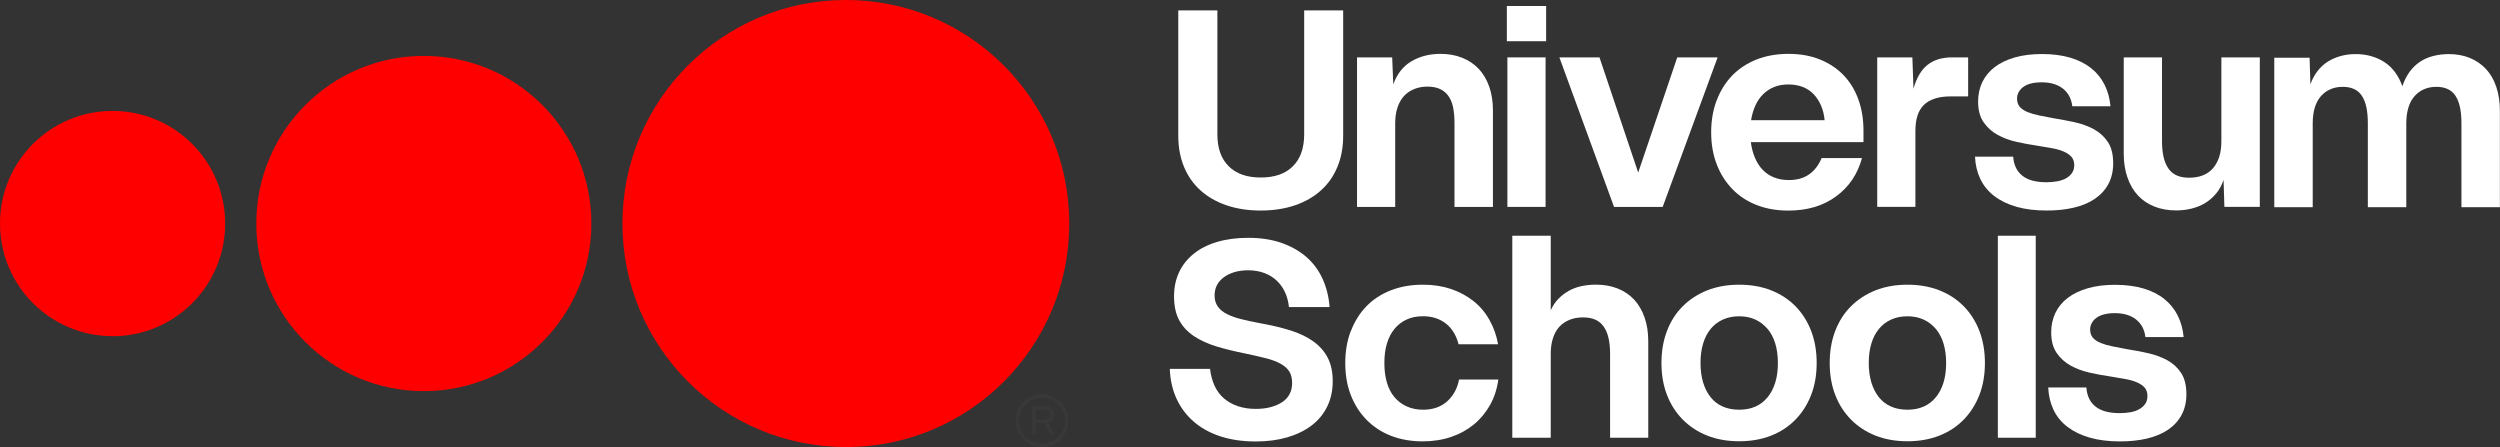 <svg width="274" height="49" viewBox="0 0 274 49" fill="none" xmlns="http://www.w3.org/2000/svg">
<rect x="0" y="0" width="274" height="49" fill="#333333" stroke="none"/>
<g clip-path="url(#clip0_2_36)">
<path d="M92.706 49C106.233 49 117.192 38.03 117.192 24.503C117.192 10.976 106.227 0 92.706 0C79.185 0 68.22 10.97 68.22 24.497C68.22 38.024 79.185 48.994 92.706 48.994" fill="#FF0000"/>
<path d="M12.339 36.848C19.157 36.848 24.679 31.318 24.679 24.503C24.679 17.688 19.151 12.158 12.339 12.158C5.528 12.158 0 17.676 0 24.497C0 31.318 5.528 36.842 12.339 36.842" fill="#FF0000"/>
<path d="M46.452 42.867C56.592 42.867 64.814 34.641 64.814 24.497C64.814 14.353 56.592 6.127 46.452 6.127C36.313 6.127 28.091 14.353 28.091 24.497C28.091 34.641 36.313 42.867 46.452 42.867Z" fill="#FF0000"/>
<path d="M114.208 49C112.61 49 111.314 47.703 111.314 46.105C111.314 44.507 112.61 43.21 114.208 43.21C115.805 43.21 117.101 44.507 117.101 46.105C117.101 47.703 115.805 49 114.208 49ZM114.208 43.59C112.821 43.59 111.688 44.718 111.688 46.111C111.688 47.504 112.815 48.632 114.208 48.632C115.6 48.632 116.728 47.504 116.728 46.111C116.728 44.718 115.6 43.59 114.208 43.59Z" fill="#383838"/>
<path d="M113.135 47.667V44.543H114.509C114.714 44.543 114.901 44.58 115.052 44.658C115.203 44.73 115.323 44.839 115.407 44.977C115.492 45.11 115.534 45.273 115.534 45.46C115.534 45.665 115.474 45.84 115.353 45.991C115.233 46.141 115.076 46.244 114.877 46.304L115.576 47.673H115.13L114.473 46.358H113.527V47.673H113.123L113.135 47.667ZM113.539 46.015H114.485C114.684 46.015 114.841 45.967 114.961 45.864C115.082 45.761 115.142 45.629 115.142 45.454C115.142 45.279 115.082 45.152 114.961 45.05C114.841 44.947 114.684 44.899 114.485 44.899H113.539V46.015Z" fill="#383838"/>
<path d="M129.151 1.14H133.425V14.727C133.425 16.235 133.835 17.399 134.661 18.219C135.487 19.045 136.656 19.455 138.181 19.455C139.707 19.455 140.882 19.045 141.702 18.219C142.528 17.399 142.938 16.229 142.938 14.727V1.14H147.212V14.878C147.212 16.144 147.001 17.284 146.579 18.297C146.157 19.311 145.554 20.173 144.77 20.872C143.987 21.578 143.04 22.121 141.925 22.501C140.81 22.881 139.562 23.074 138.175 23.074C136.789 23.074 135.541 22.881 134.426 22.501C133.311 22.121 132.364 21.578 131.581 20.872C130.797 20.173 130.194 19.311 129.772 18.297C129.35 17.284 129.139 16.144 129.139 14.878V1.14H129.151Z" fill="white"/>
<path d="M148.731 6.29H152.583L152.703 9.245C152.902 8.684 153.167 8.19 153.499 7.768C153.83 7.345 154.222 7.002 154.674 6.73C155.126 6.459 155.621 6.254 156.151 6.115C156.682 5.976 157.26 5.904 157.881 5.904C158.743 5.904 159.533 6.043 160.244 6.326C160.956 6.61 161.564 7.014 162.065 7.544C162.565 8.075 162.951 8.733 163.222 9.504C163.493 10.276 163.626 11.145 163.626 12.11V22.682H159.412V13.497C159.412 12.815 159.358 12.224 159.25 11.718C159.141 11.217 158.96 10.801 158.707 10.469C158.454 10.138 158.146 9.89 157.773 9.734C157.399 9.571 156.953 9.492 156.435 9.492C155.916 9.492 155.428 9.583 154.988 9.764C154.548 9.945 154.174 10.198 153.873 10.53C153.571 10.861 153.336 11.277 153.167 11.778C152.998 12.279 152.914 12.852 152.914 13.497V22.682H148.731V6.29Z" fill="white"/>
<path d="M165.151 0.657H169.455V4.517H165.151V0.657ZM165.211 6.29H169.395V22.676H165.211V6.29Z" fill="white"/>
<path d="M170.908 6.29H175.302L179.546 18.913L183.826 6.29H188.251L182.229 22.682H176.9L170.908 6.29Z" fill="white"/>
<path d="M188.16 10.976C188.564 9.921 189.131 9.016 189.86 8.268C190.59 7.514 191.482 6.935 192.525 6.519C193.567 6.109 194.731 5.904 196.015 5.904C197.299 5.904 198.42 6.103 199.433 6.507C200.445 6.911 201.307 7.478 202.025 8.208C202.736 8.944 203.285 9.824 203.664 10.861C204.044 11.893 204.237 13.044 204.237 14.311V15.578H191.892C191.97 16.199 192.121 16.772 192.344 17.296C192.567 17.821 192.85 18.261 193.2 18.623C193.549 18.985 193.965 19.262 194.448 19.449C194.93 19.642 195.46 19.733 196.045 19.733C196.485 19.733 196.895 19.684 197.263 19.582C197.636 19.479 197.968 19.329 198.269 19.117C198.571 18.907 198.836 18.653 199.065 18.352C199.294 18.05 199.493 17.706 199.65 17.326H204.074C203.592 19.093 202.646 20.492 201.229 21.53C199.813 22.567 198.07 23.08 196.003 23.08C194.719 23.08 193.555 22.875 192.513 22.465C191.47 22.055 190.578 21.463 189.848 20.704C189.113 19.938 188.546 19.039 188.148 17.996C187.744 16.953 187.545 15.789 187.545 14.504C187.545 13.219 187.744 12.05 188.148 10.994M199.981 13.177C199.921 12.574 199.788 12.031 199.577 11.549C199.366 11.066 199.095 10.656 198.764 10.313C198.432 9.969 198.034 9.71 197.576 9.529C197.118 9.348 196.594 9.257 196.009 9.257C195.424 9.257 194.912 9.348 194.46 9.529C194.007 9.71 193.604 9.969 193.254 10.313C192.904 10.656 192.615 11.066 192.398 11.549C192.175 12.031 192.018 12.574 191.916 13.177H199.987H199.981Z" fill="white"/>
<path d="M205.744 6.29H209.596L209.717 9.722C210.06 8.515 210.573 7.641 211.266 7.104C211.959 6.561 212.845 6.29 213.93 6.29H215.709V10.566H213.78C213.116 10.566 212.538 10.644 212.049 10.807C211.555 10.97 211.157 11.205 210.844 11.513C210.53 11.826 210.301 12.218 210.151 12.689C210 13.159 209.928 13.72 209.928 14.359V22.676H205.744V6.29Z" fill="white"/>
<path d="M220.646 17.17C220.706 18.074 221.037 18.768 221.64 19.25C222.243 19.733 223.123 19.974 224.292 19.974C224.733 19.974 225.142 19.938 225.51 19.865C225.884 19.793 226.203 19.678 226.475 19.522C226.746 19.359 226.957 19.166 227.108 18.937C227.258 18.707 227.337 18.43 227.337 18.11C227.337 17.73 227.234 17.423 227.035 17.194C226.836 16.965 226.547 16.766 226.179 16.609C225.806 16.446 225.366 16.319 224.853 16.235C224.341 16.144 223.786 16.048 223.183 15.951C222.478 15.849 221.755 15.716 221.001 15.547C220.248 15.379 219.56 15.119 218.94 14.781C218.319 14.438 217.806 13.979 217.402 13.394C216.999 12.815 216.8 12.062 216.8 11.133C216.8 10.349 216.956 9.637 217.264 8.992C217.577 8.347 218.029 7.804 218.62 7.352C219.211 6.899 219.946 6.549 220.82 6.296C221.694 6.043 222.689 5.922 223.816 5.922C224.944 5.922 226.017 6.055 226.915 6.326C227.819 6.598 228.578 6.984 229.205 7.484C229.826 7.985 230.315 8.588 230.664 9.293C231.014 9.999 231.231 10.777 231.309 11.645H227.126C227.023 10.825 226.686 10.18 226.101 9.716C225.516 9.251 224.733 9.022 223.75 9.022C223.31 9.022 222.918 9.064 222.575 9.155C222.231 9.245 221.954 9.378 221.731 9.547C221.508 9.716 221.345 9.909 221.236 10.12C221.128 10.331 221.067 10.554 221.067 10.795C221.067 11.175 221.17 11.483 221.369 11.712C221.568 11.941 221.857 12.134 222.225 12.285C222.599 12.435 223.027 12.562 223.521 12.659C224.015 12.761 224.528 12.858 225.07 12.96C225.836 13.081 226.601 13.226 227.373 13.394C228.144 13.563 228.85 13.822 229.483 14.16C230.116 14.504 230.628 14.968 231.02 15.559C231.412 16.15 231.605 16.928 231.605 17.893C231.605 18.756 231.43 19.516 231.08 20.167C230.73 20.818 230.23 21.361 229.591 21.795C228.946 22.229 228.181 22.549 227.288 22.76C226.396 22.971 225.408 23.074 224.323 23.074C223.081 23.074 221.978 22.941 221.025 22.67C220.073 22.398 219.259 22.006 218.584 21.494C217.909 20.981 217.402 20.36 217.047 19.624C216.697 18.888 216.498 18.074 216.462 17.17H220.646Z" fill="white"/>
<path d="M232.774 6.29H236.957V15.475C236.957 16.156 237.018 16.747 237.138 17.254C237.259 17.755 237.44 18.171 237.681 18.502C237.922 18.834 238.229 19.081 238.597 19.238C238.965 19.401 239.417 19.479 239.935 19.479C240.454 19.479 240.972 19.395 241.412 19.226C241.852 19.057 242.226 18.798 242.527 18.46C242.829 18.116 243.058 17.7 243.221 17.212C243.383 16.717 243.462 16.144 243.462 15.481V6.29H247.675V22.676H243.793L243.703 19.721C243.504 20.306 243.233 20.8 242.889 21.21C242.546 21.62 242.154 21.964 241.714 22.235C241.274 22.507 240.779 22.712 240.237 22.851C239.694 22.989 239.122 23.062 238.519 23.062C237.633 23.062 236.837 22.923 236.126 22.64C235.414 22.356 234.811 21.952 234.317 21.421C233.823 20.891 233.443 20.239 233.172 19.461C232.901 18.689 232.762 17.821 232.762 16.856V6.29H232.774Z" fill="white"/>
<path d="M249.249 6.326H253.131L253.221 9.245C253.42 8.684 253.685 8.19 254.017 7.768C254.348 7.345 254.722 7.008 255.144 6.742C255.566 6.483 256.03 6.284 256.543 6.139C257.055 6.001 257.604 5.928 258.182 5.928C258.803 5.928 259.388 6.007 259.93 6.169C260.473 6.332 260.961 6.555 261.389 6.845C261.817 7.134 262.197 7.502 262.516 7.942C262.836 8.383 263.101 8.889 263.3 9.45C263.499 8.847 263.764 8.328 264.084 7.882C264.403 7.442 264.783 7.074 265.211 6.785C265.639 6.495 266.127 6.278 266.67 6.139C267.212 6.001 267.785 5.928 268.388 5.928C269.232 5.928 269.997 6.067 270.691 6.35C271.384 6.634 271.975 7.038 272.469 7.569C272.963 8.099 273.337 8.757 273.596 9.529C273.855 10.3 273.988 11.169 273.988 12.134V22.706H269.774V13.521C269.774 12.839 269.72 12.248 269.612 11.742C269.503 11.241 269.334 10.825 269.117 10.493C268.894 10.162 268.611 9.915 268.261 9.758C267.912 9.595 267.496 9.517 267.013 9.517C266.531 9.517 266.061 9.607 265.657 9.788C265.253 9.969 264.91 10.222 264.62 10.554C264.331 10.886 264.108 11.302 263.957 11.802C263.807 12.303 263.728 12.876 263.728 13.521V22.706H259.515V13.521C259.515 12.839 259.46 12.248 259.352 11.742C259.243 11.241 259.074 10.825 258.857 10.493C258.634 10.162 258.351 9.915 258.001 9.758C257.652 9.595 257.236 9.517 256.754 9.517C256.271 9.517 255.801 9.607 255.397 9.788C254.993 9.969 254.65 10.222 254.361 10.554C254.071 10.886 253.848 11.302 253.697 11.802C253.547 12.303 253.474 12.876 253.474 13.521V22.706H249.261V6.326H249.249Z" fill="white"/>
<path d="M132.618 40.418C132.696 41.1 132.865 41.721 133.112 42.27C133.365 42.825 133.703 43.283 134.137 43.657C134.571 44.031 135.077 44.314 135.656 44.513C136.234 44.712 136.898 44.815 137.645 44.815C138.248 44.815 138.79 44.748 139.285 44.616C139.779 44.483 140.195 44.296 140.551 44.061C140.9 43.82 141.171 43.524 141.346 43.174C141.527 42.825 141.618 42.426 141.618 41.986C141.618 41.468 141.515 41.039 141.304 40.708C141.093 40.376 140.768 40.093 140.327 39.851C139.887 39.61 139.339 39.411 138.688 39.248C138.037 39.085 137.289 38.917 136.445 38.736C135.318 38.513 134.281 38.259 133.329 37.97C132.376 37.68 131.551 37.3 130.857 36.842C130.164 36.378 129.628 35.805 129.248 35.111C128.868 34.418 128.675 33.537 128.675 32.476C128.675 31.511 128.856 30.636 129.218 29.858C129.579 29.074 130.11 28.399 130.815 27.826C131.514 27.253 132.376 26.819 133.389 26.517C134.402 26.216 135.541 26.065 136.807 26.065C138.194 26.065 139.423 26.258 140.496 26.638C141.569 27.018 142.486 27.549 143.239 28.218C143.993 28.893 144.571 29.695 144.987 30.63C145.397 31.565 145.644 32.572 145.723 33.658H141.268C141.208 33.073 141.069 32.536 140.846 32.047C140.623 31.553 140.321 31.131 139.942 30.769C139.562 30.407 139.104 30.124 138.573 29.925C138.043 29.726 137.446 29.623 136.783 29.623C136.222 29.623 135.716 29.695 135.264 29.834C134.812 29.973 134.426 30.166 134.107 30.407C133.787 30.648 133.54 30.932 133.371 31.264C133.202 31.595 133.118 31.969 133.118 32.391C133.118 32.874 133.238 33.278 133.48 33.609C133.721 33.941 134.058 34.219 134.504 34.436C134.944 34.659 135.475 34.84 136.084 34.99C136.699 35.141 137.374 35.286 138.115 35.425C139.357 35.648 140.472 35.913 141.455 36.221C142.437 36.534 143.269 36.932 143.956 37.427C144.638 37.922 145.162 38.519 145.524 39.218C145.885 39.924 146.066 40.774 146.066 41.781C146.066 42.788 145.867 43.729 145.463 44.555C145.06 45.382 144.493 46.069 143.745 46.636C143.004 47.197 142.112 47.631 141.081 47.933C140.05 48.234 138.899 48.385 137.633 48.385C136.168 48.385 134.86 48.192 133.721 47.812C132.575 47.432 131.605 46.889 130.803 46.184C130.001 45.484 129.381 44.646 128.934 43.669C128.494 42.698 128.253 41.618 128.211 40.43H132.636L132.618 40.418Z" fill="white"/>
<path d="M148.062 36.275C148.465 35.22 149.032 34.315 149.761 33.567C150.491 32.813 151.389 32.228 152.438 31.818C153.493 31.408 154.662 31.203 155.946 31.203C157.067 31.203 158.092 31.36 159.015 31.668C159.937 31.981 160.757 32.415 161.468 32.976C162.179 33.537 162.77 34.225 163.228 35.039C163.692 35.853 164.012 36.752 164.193 37.734H159.858C159.738 37.252 159.563 36.824 159.328 36.438C159.099 36.058 158.816 35.732 158.484 35.473C158.153 35.214 157.779 35.009 157.357 34.87C156.935 34.731 156.471 34.659 155.97 34.659C155.289 34.659 154.686 34.779 154.162 35.021C153.637 35.262 153.197 35.606 152.836 36.046C152.474 36.486 152.197 37.023 152.01 37.644C151.817 38.265 151.727 38.977 151.727 39.785C151.727 40.593 151.817 41.275 151.998 41.908C152.179 42.541 152.456 43.078 152.824 43.518C153.191 43.958 153.644 44.302 154.18 44.543C154.71 44.785 155.307 44.905 155.97 44.905C156.489 44.905 156.977 44.833 157.417 44.682C157.857 44.531 158.243 44.308 158.574 44.019C158.906 43.729 159.189 43.379 159.418 42.981C159.647 42.577 159.816 42.119 159.913 41.594H164.217C164.078 42.619 163.777 43.548 163.313 44.38C162.848 45.213 162.258 45.924 161.534 46.521C160.811 47.112 159.979 47.571 159.033 47.89C158.092 48.21 157.055 48.373 155.934 48.373C154.65 48.373 153.487 48.168 152.438 47.758C151.389 47.348 150.503 46.757 149.761 45.997C149.02 45.237 148.447 44.332 148.043 43.289C147.64 42.245 147.441 41.082 147.441 39.797C147.441 38.513 147.64 37.343 148.043 36.287" fill="white"/>
<path d="M165.748 25.836H169.961V34.002C170.185 33.519 170.456 33.109 170.787 32.765C171.119 32.421 171.493 32.132 171.915 31.891C172.337 31.649 172.795 31.475 173.301 31.366C173.801 31.258 174.332 31.197 174.898 31.197C175.785 31.197 176.58 31.336 177.292 31.619C178.003 31.903 178.606 32.307 179.1 32.837C179.594 33.368 179.974 34.026 180.245 34.797C180.517 35.569 180.649 36.438 180.649 37.403V47.975H176.466V38.79C176.466 38.108 176.406 37.517 176.285 37.011C176.164 36.51 175.984 36.094 175.742 35.763C175.501 35.431 175.194 35.184 174.826 35.027C174.452 34.864 174.006 34.785 173.488 34.785C172.969 34.785 172.451 34.876 172.011 35.057C171.571 35.238 171.197 35.491 170.896 35.823C170.594 36.154 170.365 36.571 170.203 37.071C170.04 37.572 169.961 38.145 169.961 38.79V47.975H165.748V25.836Z" fill="white"/>
<path d="M182.699 36.275C183.103 35.22 183.675 34.315 184.429 33.567C185.182 32.813 186.081 32.234 187.123 31.818C188.166 31.408 189.33 31.203 190.614 31.203C191.898 31.203 193.061 31.408 194.11 31.818C195.153 32.228 196.045 32.813 196.786 33.567C197.528 34.321 198.101 35.226 198.504 36.275C198.908 37.33 199.107 38.5 199.107 39.785C199.107 41.069 198.908 42.233 198.504 43.277C198.101 44.32 197.528 45.225 196.786 45.985C196.045 46.751 195.153 47.336 194.11 47.746C193.067 48.156 191.904 48.361 190.614 48.361C189.324 48.361 188.166 48.156 187.123 47.746C186.081 47.336 185.182 46.745 184.429 45.985C183.675 45.219 183.097 44.32 182.699 43.277C182.295 42.233 182.096 41.069 182.096 39.785C182.096 38.5 182.295 37.33 182.699 36.275ZM186.659 41.908C186.852 42.541 187.123 43.084 187.485 43.536C187.847 43.988 188.293 44.332 188.823 44.561C189.354 44.791 189.951 44.905 190.614 44.905C191.277 44.905 191.868 44.791 192.392 44.561C192.916 44.332 193.362 43.988 193.73 43.536C194.104 43.084 194.381 42.541 194.574 41.908C194.767 41.275 194.857 40.569 194.857 39.785C194.857 39.001 194.761 38.295 194.574 37.662C194.381 37.029 194.104 36.492 193.73 36.052C193.356 35.612 192.91 35.268 192.392 35.027C191.868 34.785 191.277 34.665 190.614 34.665C189.951 34.665 189.354 34.785 188.823 35.027C188.293 35.268 187.847 35.612 187.485 36.052C187.123 36.492 186.846 37.029 186.659 37.662C186.466 38.295 186.376 39.001 186.376 39.785C186.376 40.569 186.472 41.275 186.659 41.908Z" fill="white"/>
<path d="M201.139 36.275C201.543 35.22 202.115 34.315 202.869 33.567C203.622 32.813 204.52 32.234 205.563 31.818C206.606 31.408 207.77 31.203 209.054 31.203C210.338 31.203 211.501 31.408 212.55 31.818C213.593 32.228 214.485 32.813 215.226 33.567C215.968 34.321 216.54 35.226 216.944 36.275C217.348 37.33 217.547 38.5 217.547 39.785C217.547 41.069 217.348 42.233 216.944 43.277C216.54 44.32 215.968 45.225 215.226 45.985C214.485 46.751 213.593 47.336 212.55 47.746C211.507 48.156 210.344 48.361 209.054 48.361C207.764 48.361 206.606 48.156 205.563 47.746C204.52 47.336 203.622 46.745 202.869 45.985C202.115 45.219 201.537 44.32 201.139 43.277C200.735 42.233 200.536 41.069 200.536 39.785C200.536 38.5 200.735 37.33 201.139 36.275ZM205.099 41.908C205.292 42.541 205.563 43.084 205.925 43.536C206.287 43.988 206.733 44.332 207.263 44.561C207.794 44.791 208.39 44.905 209.054 44.905C209.717 44.905 210.307 44.791 210.832 44.561C211.356 44.332 211.802 43.988 212.17 43.536C212.544 43.084 212.821 42.541 213.014 41.908C213.207 41.275 213.297 40.569 213.297 39.785C213.297 39.001 213.201 38.295 213.014 37.662C212.821 37.029 212.544 36.492 212.17 36.052C211.796 35.612 211.35 35.268 210.832 35.027C210.307 34.785 209.717 34.665 209.054 34.665C208.39 34.665 207.794 34.785 207.263 35.027C206.733 35.268 206.287 35.612 205.925 36.052C205.563 36.492 205.286 37.029 205.099 37.662C204.906 38.295 204.816 39.001 204.816 39.785C204.816 40.569 204.912 41.275 205.099 41.908Z" fill="white"/>
<path d="M223.117 25.836H218.964V47.975H223.117V25.836Z" fill="white"/>
<path d="M228.669 42.475C228.729 43.379 229.061 44.073 229.664 44.555C230.266 45.038 231.152 45.279 232.316 45.279C232.756 45.279 233.166 45.243 233.534 45.176C233.907 45.104 234.227 44.989 234.498 44.827C234.769 44.664 234.98 44.471 235.131 44.242C235.282 44.013 235.36 43.735 235.36 43.41C235.36 43.029 235.258 42.722 235.059 42.487C234.86 42.258 234.57 42.059 234.197 41.902C233.823 41.739 233.383 41.618 232.87 41.528C232.358 41.437 231.797 41.341 231.195 41.244C230.489 41.142 229.766 41.009 229.013 40.84C228.259 40.672 227.572 40.412 226.951 40.075C226.33 39.731 225.818 39.272 225.414 38.687C225.01 38.102 224.811 37.349 224.811 36.426C224.811 35.642 224.968 34.93 225.275 34.285C225.589 33.64 226.041 33.097 226.631 32.645C227.222 32.192 227.958 31.843 228.832 31.589C229.706 31.336 230.706 31.215 231.828 31.215C232.949 31.215 234.028 31.354 234.932 31.619C235.836 31.891 236.602 32.277 237.223 32.783C237.844 33.284 238.332 33.887 238.682 34.593C239.031 35.298 239.248 36.082 239.327 36.944H235.137C235.035 36.118 234.697 35.479 234.112 35.015C233.528 34.55 232.744 34.321 231.761 34.321C231.321 34.321 230.929 34.369 230.586 34.46C230.242 34.55 229.965 34.683 229.742 34.852C229.519 35.021 229.356 35.214 229.248 35.425C229.139 35.636 229.079 35.859 229.079 36.1C229.079 36.48 229.181 36.788 229.38 37.017C229.579 37.246 229.868 37.439 230.242 37.59C230.616 37.741 231.044 37.867 231.538 37.964C232.033 38.066 232.545 38.163 233.093 38.265C233.859 38.386 234.625 38.531 235.396 38.7C236.168 38.868 236.873 39.128 237.506 39.465C238.139 39.809 238.651 40.273 239.043 40.864C239.435 41.456 239.628 42.233 239.628 43.198C239.628 44.061 239.453 44.821 239.103 45.472C238.754 46.123 238.254 46.666 237.615 47.1C236.97 47.535 236.204 47.854 235.312 48.065C234.42 48.276 233.431 48.379 232.346 48.379C231.098 48.379 230.001 48.24 229.049 47.969C228.096 47.697 227.282 47.305 226.607 46.793C225.932 46.28 225.42 45.659 225.07 44.923C224.721 44.188 224.522 43.373 224.485 42.469H228.675L228.669 42.475Z" fill="white"/>
</g>
<defs>
<clipPath id="clip0_2_36">
<rect width="274" height="49" fill="white"/>
</clipPath>
</defs>
</svg>
